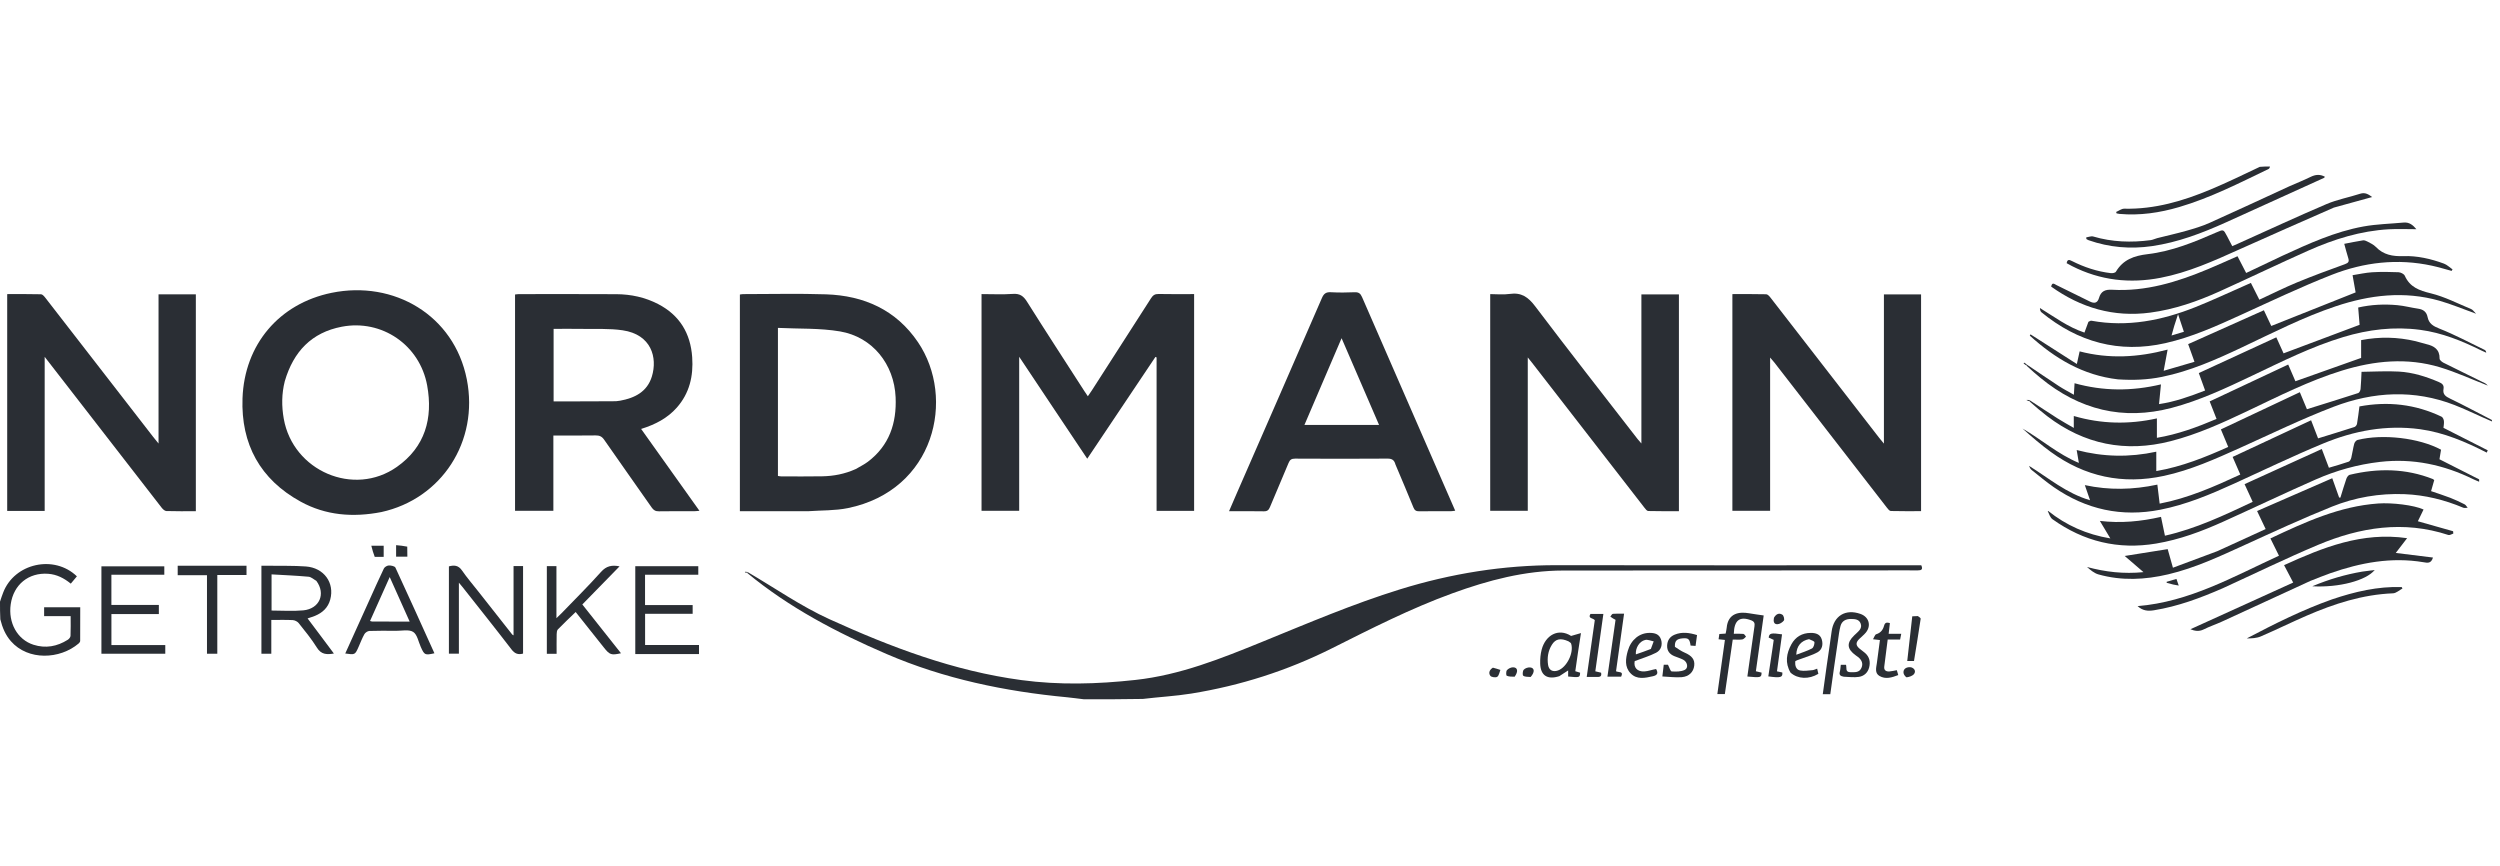 <svg width="231" height="80" viewBox="0 0 231 80" fill="none" xmlns="http://www.w3.org/2000/svg">
<g clip-path="url(#clip0_452_3591)">
<path d="M69.068 52.851C71.587 54.322 74.005 56.015 76.646 57.216C82.315 59.796 88.136 62.002 94.374 62.84C97.889 63.313 101.396 63.213 104.915 62.826C109.053 62.373 112.851 60.842 116.649 59.296C120.849 57.587 125.019 55.8 129.358 54.457C134.086 52.994 138.912 52.212 143.872 52.223C154.918 52.247 165.964 52.23 177.011 52.23C177.187 52.23 177.363 52.23 177.526 52.23C177.7 52.622 177.537 52.705 177.2 52.703C175.933 52.694 174.666 52.704 173.399 52.704C163.75 52.708 154.101 52.704 144.452 52.717C140.899 52.721 137.521 53.616 134.211 54.819C130.365 56.216 126.725 58.071 123.076 59.901C118.956 61.967 114.62 63.35 110.08 64.085C108.609 64.322 107.112 64.398 105.603 64.581C103.79 64.615 102 64.615 100.165 64.615C99.616 64.553 99.113 64.477 98.608 64.429C92.853 63.885 87.242 62.725 81.912 60.427C77.332 58.452 72.932 56.156 69.041 52.939C69.042 52.891 69.068 52.851 69.068 52.851Z" fill="#2A2E34"/>
<path d="M230.263 38.944C229.112 38.457 227.982 37.886 226.807 37.428C223.069 35.973 219.298 36.182 215.631 37.583C212.686 38.709 209.841 40.097 206.962 41.392C204.685 42.415 202.414 43.438 199.954 43.97C196.13 44.797 192.643 44.05 189.491 41.756C188.578 41.092 187.72 40.354 186.876 39.596C188.622 40.597 190.138 41.964 192.087 42.773C192.017 42.359 191.958 42.013 191.885 41.583C194.317 42.222 196.738 42.278 199.241 41.737C199.241 42.347 199.241 42.906 199.241 43.526C201.624 43.115 203.761 42.248 205.888 41.297C205.659 40.75 205.442 40.231 205.21 39.676C207.631 38.535 210.043 37.399 212.505 36.238C212.746 36.817 212.967 37.348 213.16 37.811C214.765 37.31 216.338 36.825 217.903 36.317C218.006 36.283 218.103 36.081 218.116 35.948C218.163 35.467 218.173 34.981 218.205 34.357C219.36 34.344 220.509 34.27 221.65 34.334C222.936 34.406 224.163 34.792 225.349 35.3C225.647 35.428 225.844 35.578 225.781 35.936C225.694 36.438 225.964 36.63 226.403 36.839C227.688 37.449 228.934 38.144 230.229 38.794C230.263 38.825 230.263 38.868 230.263 38.944Z" fill="#2A2E34"/>
<path d="M0 55.595C0.098 55.283 0.193 55.017 0.294 54.752C1.329 52.045 5 51.22 7.105 53.254C6.925 53.469 6.744 53.686 6.541 53.929C5.915 53.418 5.245 53.078 4.46 53.019C2.647 52.882 1.25 54.016 0.99 55.834C0.745 57.552 1.604 59.099 3.093 59.575C4.215 59.934 5.274 59.736 6.258 59.118C6.377 59.044 6.51 58.883 6.516 58.756C6.543 58.16 6.528 57.563 6.528 56.93C5.698 56.93 4.908 56.93 4.077 56.93C4.077 56.647 4.077 56.4 4.077 56.114C5.172 56.114 6.265 56.114 7.414 56.114C7.414 57.155 7.417 58.188 7.408 59.222C7.407 59.302 7.335 59.401 7.267 59.458C5.535 60.931 2.596 61.064 1.007 59.247C0.502 58.669 0.218 57.989 0.03 57.227C2.90533e-07 56.684 2.9246e-07 56.162 0 55.595Z" fill="#2A2E34"/>
<path d="M209.748 15.385C209.735 15.463 209.695 15.576 209.618 15.613C206.918 16.912 204.249 18.281 201.358 19.131C199.555 19.662 197.721 19.932 195.837 19.765C195.748 19.758 195.66 19.733 195.571 19.717C195.559 19.672 195.546 19.628 195.533 19.584C195.781 19.479 196.03 19.278 196.275 19.283C199.094 19.348 201.724 18.571 204.28 17.498C205.803 16.859 207.289 16.135 208.804 15.417C209.113 15.385 209.408 15.385 209.748 15.385Z" fill="#2A2E34"/>
<path d="M97.436 37.859C96.362 36.251 95.309 34.671 94.173 32.966C94.173 37.786 94.173 42.474 94.173 47.199C92.977 47.199 91.85 47.199 90.694 47.199C90.694 40.542 90.694 33.89 90.694 27.174C91.661 27.174 92.632 27.224 93.595 27.157C94.238 27.112 94.567 27.353 94.897 27.878C96.644 30.653 98.433 33.401 100.208 36.158C100.294 36.292 100.386 36.422 100.517 36.615C100.657 36.411 100.775 36.248 100.884 36.078C102.71 33.239 104.539 30.401 106.357 27.555C106.531 27.283 106.71 27.157 107.05 27.165C108.135 27.19 109.221 27.174 110.336 27.174C110.336 33.864 110.336 40.517 110.336 47.203C109.19 47.203 108.047 47.203 106.869 47.203C106.869 42.47 106.869 37.748 106.869 33.026C106.834 33.01 106.799 32.994 106.764 32.977C104.681 36.086 102.598 39.194 100.461 42.385C99.43 40.842 98.444 39.365 97.436 37.859Z" fill="#2A2E34"/>
<path d="M160.072 34.492C160.072 32.041 160.072 29.64 160.072 27.175C161.134 27.175 162.167 27.164 163.2 27.189C163.334 27.193 163.49 27.367 163.591 27.497C166.946 31.819 170.296 36.146 173.648 40.472C173.753 40.607 173.866 40.736 174.074 40.989C174.074 36.298 174.074 31.763 174.074 27.201C175.246 27.201 176.359 27.201 177.507 27.201C177.507 33.856 177.507 40.507 177.507 47.231C176.578 47.231 175.644 47.242 174.71 47.217C174.589 47.214 174.452 47.041 174.358 46.919C170.883 42.442 167.413 37.962 163.941 33.483C163.846 33.361 163.74 33.249 163.559 33.038C163.559 37.827 163.559 42.493 163.559 47.197C162.383 47.197 161.257 47.197 160.072 47.197C160.072 42.975 160.072 38.758 160.072 34.492Z" fill="#2A2E34"/>
<path d="M0.665 38.586C0.665 34.772 0.665 31.006 0.665 27.175C1.726 27.175 2.759 27.164 3.791 27.19C3.924 27.193 4.078 27.372 4.18 27.502C7.505 31.785 10.825 36.073 14.146 40.359C14.281 40.534 14.424 40.704 14.649 40.982C14.649 36.309 14.649 31.762 14.649 27.194C15.828 27.194 16.944 27.194 18.096 27.194C18.096 33.858 18.096 40.521 18.096 47.235C17.178 47.235 16.272 47.25 15.368 47.22C15.216 47.215 15.037 47.04 14.927 46.899C11.769 42.835 8.619 38.766 5.467 34.698C5.051 34.161 4.635 33.625 4.128 32.972C4.128 37.8 4.128 42.491 4.128 47.208C2.953 47.208 1.84 47.208 0.665 47.208C0.665 44.339 0.665 41.487 0.665 38.586Z" fill="#2A2E34"/>
<path d="M155.132 33.225C155.132 37.902 155.132 42.53 155.132 47.232C154.163 47.232 153.228 47.243 152.295 47.218C152.176 47.215 152.043 47.036 151.948 46.914C148.483 42.45 145.021 37.983 141.559 33.517C141.451 33.379 141.34 33.243 141.166 33.027C141.166 37.798 141.166 42.478 141.166 47.197C139.99 47.197 138.863 47.197 137.695 47.197C137.695 40.557 137.695 33.906 137.695 27.175C138.28 27.175 138.899 27.246 139.496 27.159C140.573 27.001 141.21 27.453 141.852 28.303C144.965 32.423 148.152 36.486 151.314 40.569C151.401 40.681 151.499 40.785 151.665 40.977C151.665 36.326 151.665 31.776 151.665 27.201C152.833 27.201 153.946 27.201 155.132 27.201C155.132 29.197 155.132 31.187 155.132 33.225Z" fill="#2A2E34"/>
<path d="M35.239 47.314C32.617 47.825 30.098 47.627 27.777 46.351C24.038 44.297 22.259 41.035 22.408 36.808C22.583 31.832 25.797 28.046 30.646 27.056C36.385 25.883 41.96 29.112 43.133 35.051C44.267 40.791 40.799 46.095 35.239 47.314ZM26.314 35.224C26.021 36.376 26.014 37.534 26.221 38.699C27.077 43.519 32.697 45.941 36.672 43.141C39.279 41.304 40.022 38.654 39.47 35.617C38.789 31.879 35.281 29.479 31.578 30.19C28.794 30.725 27.119 32.478 26.314 35.224Z" fill="#2A2E34"/>
<path d="M47.59 36.052C47.59 33.083 47.59 30.163 47.59 27.212C47.729 27.198 47.837 27.176 47.944 27.176C50.949 27.175 53.953 27.166 56.957 27.183C58.304 27.191 59.602 27.47 60.806 28.092C62.797 29.122 63.806 30.797 63.959 33.007C64.079 34.738 63.716 36.333 62.532 37.668C61.666 38.644 60.554 39.224 59.24 39.634C61.032 42.149 62.803 44.635 64.629 47.198C64.416 47.215 64.283 47.235 64.151 47.235C63.063 47.238 61.974 47.224 60.887 47.245C60.571 47.251 60.391 47.145 60.214 46.891C58.756 44.801 57.275 42.727 55.825 40.633C55.61 40.322 55.388 40.228 55.03 40.233C53.748 40.253 52.466 40.241 51.131 40.241C51.131 42.568 51.131 44.866 51.131 47.2C49.937 47.2 48.795 47.2 47.59 47.2C47.59 43.494 47.59 39.797 47.59 36.052ZM56.918 37.073C57.047 37.057 57.177 37.047 57.304 37.023C58.66 36.776 59.801 36.197 60.233 34.789C60.768 33.042 60.189 30.91 57.532 30.519C56.306 30.338 55.04 30.414 53.792 30.39C52.919 30.374 52.045 30.387 51.153 30.387C51.153 32.648 51.153 34.863 51.153 37.088C53.069 37.088 54.95 37.088 56.918 37.073Z" fill="#2A2E34"/>
<path d="M74.672 47.236C72.548 47.236 70.472 47.236 68.365 47.236C68.365 40.547 68.365 33.897 68.365 27.214C68.457 27.202 68.564 27.176 68.671 27.176C71.22 27.176 73.772 27.111 76.319 27.196C79.836 27.312 82.803 28.634 84.825 31.624C88.322 36.794 86.378 45.298 78.35 46.948C77.171 47.19 75.932 47.147 74.672 47.236ZM79.073 43.339C79.449 43.115 79.85 42.925 80.196 42.663C82.17 41.165 82.859 39.102 82.755 36.709C82.623 33.655 80.621 31.134 77.619 30.623C75.752 30.306 73.817 30.393 71.881 30.297C71.881 34.943 71.881 39.449 71.881 43.978C71.992 43.994 72.085 44.018 72.178 44.018C73.445 44.019 74.712 44.035 75.979 44.011C77.024 43.99 78.043 43.804 79.073 43.339Z" fill="#2A2E34"/>
<path d="M128.937 42.913C128.828 42.492 128.604 42.372 128.192 42.375C125.35 42.396 122.508 42.393 119.666 42.377C119.333 42.375 119.184 42.483 119.062 42.78C118.5 44.143 117.907 45.494 117.343 46.857C117.229 47.133 117.091 47.252 116.776 47.245C115.727 47.223 114.678 47.237 113.562 47.237C113.812 46.657 114.033 46.139 114.259 45.624C116.892 39.593 119.531 33.565 122.149 27.528C122.327 27.119 122.537 26.977 122.975 27.002C123.704 27.042 124.437 27.035 125.167 27.003C125.534 26.987 125.707 27.114 125.851 27.445C127.858 32.069 129.879 36.687 131.895 41.306C132.744 43.25 133.592 45.194 134.462 47.19C134.303 47.209 134.185 47.235 134.067 47.235C133.092 47.238 132.118 47.227 131.144 47.243C130.862 47.247 130.714 47.169 130.603 46.895C130.066 45.574 129.506 44.262 128.937 42.913ZM126.291 39.263C126.644 39.263 126.998 39.263 127.425 39.263C126.267 36.582 125.132 33.956 123.962 31.249C122.799 33.964 121.68 36.578 120.53 39.263C122.474 39.263 124.335 39.263 126.291 39.263Z" fill="#2A2E34"/>
<path d="M223.613 39.658C220.476 39.239 217.506 39.803 214.669 40.977C211.887 42.128 209.171 43.439 206.43 44.688C204.23 45.691 202.011 46.624 199.621 47.096C196.034 47.804 192.757 47.081 189.768 45.014C189.062 44.525 188.403 43.967 187.729 43.432C187.615 43.341 187.539 43.201 187.481 43.044C189.301 44.177 190.948 45.589 193.121 46.222C192.956 45.743 192.807 45.313 192.639 44.825C194.886 45.308 197.091 45.259 199.34 44.779C199.41 45.359 199.477 45.916 199.552 46.535C202.194 46.027 204.592 44.965 207.003 43.848C206.761 43.292 206.537 42.777 206.295 42.22C208.715 41.089 211.115 39.968 213.545 38.833C213.784 39.453 213.993 39.994 214.19 40.505C215.331 40.152 216.445 39.813 217.552 39.455C217.654 39.422 217.768 39.273 217.787 39.163C217.878 38.638 217.938 38.107 218.012 37.554C220.648 37.062 223.179 37.348 225.6 38.502C225.714 38.556 225.803 38.759 225.818 38.903C225.841 39.124 225.791 39.354 225.777 39.532C227.158 40.234 228.513 40.922 229.868 41.611C229.837 41.681 229.805 41.751 229.774 41.821C227.827 40.827 225.836 39.967 223.613 39.658Z" fill="#2A2E34"/>
<path d="M187.581 37.006C188.422 37.556 189.257 38.113 190.105 38.652C190.58 38.953 191.075 39.223 191.618 39.54C191.618 39.136 191.618 38.824 191.618 38.438C194.17 39.184 196.719 39.232 199.297 38.66C199.297 39.271 199.297 39.833 199.297 40.454C201.207 40.136 202.999 39.477 204.809 38.709C204.593 38.158 204.388 37.635 204.174 37.09C206.594 35.954 208.993 34.828 211.43 33.684C211.666 34.231 211.888 34.746 212.096 35.227C214.117 34.51 216.109 33.803 218.168 33.072C218.168 32.611 218.168 32.033 218.168 31.428C219.875 31.098 221.542 31.134 223.204 31.526C223.535 31.604 223.857 31.719 224.188 31.796C224.906 31.964 225.433 32.279 225.418 33.136C225.415 33.262 225.624 33.438 225.773 33.513C227.046 34.152 228.329 34.771 229.605 35.404C229.715 35.458 229.801 35.565 229.878 35.631C228.406 35.059 226.965 34.394 225.461 33.939C222.427 33.021 219.395 33.321 216.405 34.241C213.371 35.175 210.55 36.609 207.696 37.965C205.381 39.065 203.056 40.13 200.558 40.767C196.381 41.834 192.587 41.065 189.164 38.456C188.609 38.033 188.077 37.581 187.536 37.097C187.553 37.036 187.567 37.021 187.581 37.006Z" fill="#2A2E34"/>
<path d="M187.29 33.695C188.272 34.355 189.249 35.025 190.239 35.672C190.667 35.952 191.124 36.187 191.626 36.476C191.649 36.081 191.667 35.78 191.689 35.411C194.335 36.149 196.968 36.158 199.672 35.517C199.612 36.131 199.557 36.689 199.494 37.34C200.982 37.12 202.349 36.623 203.753 36.083C203.552 35.526 203.36 34.998 203.169 34.47C205.554 33.371 207.93 32.276 210.332 31.169C210.565 31.685 210.791 32.185 211.001 32.649C213.332 31.775 215.643 30.908 218.027 30.013C217.991 29.577 217.945 29.016 217.896 28.415C219.099 28.142 220.307 28.086 221.519 28.198C222.162 28.257 222.794 28.431 223.435 28.522C223.905 28.589 224.21 28.814 224.305 29.282C224.43 29.902 224.819 30.134 225.41 30.367C226.836 30.93 228.195 31.662 229.579 32.33C229.656 32.367 229.711 32.447 229.729 32.591C229.577 32.523 229.424 32.459 229.275 32.385C227.48 31.497 225.643 30.747 223.634 30.479C221.207 30.155 218.845 30.442 216.517 31.145C213.569 32.035 210.829 33.417 208.062 34.731C205.658 35.873 203.254 37.006 200.667 37.687C196.146 38.878 192.13 37.861 188.551 34.924C188.112 34.563 187.68 34.194 187.247 33.784C187.263 33.724 187.276 33.709 187.29 33.695Z" fill="#2A2E34"/>
<path d="M189.248 47.21C190.914 48.539 192.794 49.381 194.996 49.75C194.661 49.191 194.371 48.706 194.027 48.132C195.976 48.363 197.813 48.183 199.677 47.759C199.798 48.339 199.915 48.901 200.04 49.5C202.916 48.847 205.525 47.608 208.148 46.369C207.898 45.824 207.662 45.311 207.398 44.734C209.774 43.653 212.126 42.583 214.534 41.488C214.777 42.13 214.981 42.667 215.191 43.22C215.818 43.032 216.425 42.865 217.019 42.657C217.131 42.618 217.227 42.426 217.261 42.288C217.365 41.863 217.417 41.425 217.53 41.004C217.567 40.866 217.709 40.684 217.836 40.652C220.166 40.068 223.53 40.463 225.553 41.552C225.5 41.87 225.445 42.2 225.406 42.435C226.654 43.066 227.862 43.676 229.068 44.292C229.087 44.302 229.07 44.381 229.07 44.511C228.873 44.427 228.702 44.364 228.539 44.284C225.812 42.945 222.952 42.329 219.91 42.679C217.849 42.916 215.866 43.471 213.977 44.301C211.116 45.558 208.295 46.907 205.447 48.193C203.45 49.095 201.406 49.859 199.23 50.224C195.718 50.814 192.532 50.033 189.65 47.977C189.439 47.825 189.343 47.511 189.22 47.244C189.247 47.216 189.248 47.21 189.248 47.21Z" fill="#2A2E34"/>
<path d="M195.695 35.053C192.458 34.675 189.869 33.112 187.552 31.012C187.574 30.973 187.595 30.933 187.617 30.893C189.027 31.795 190.437 32.697 191.901 33.634C192.005 33.165 192.077 32.837 192.158 32.467C194.873 33.175 197.548 33.03 200.288 32.303C200.163 32.974 200.052 33.566 199.923 34.261C200.914 33.971 201.823 33.706 202.77 33.429C202.561 32.846 202.372 32.319 202.185 31.798C204.517 30.755 206.831 29.72 209.182 28.668C209.412 29.156 209.652 29.665 209.866 30.119C212.454 29.089 215.019 28.068 217.659 27.018C217.588 26.615 217.489 26.062 217.377 25.428C217.987 25.333 218.584 25.193 219.187 25.157C219.996 25.108 220.81 25.119 221.619 25.154C221.823 25.162 222.127 25.311 222.201 25.477C222.673 26.533 223.533 26.843 224.601 27.102C225.891 27.416 227.104 28.05 228.343 28.563C228.491 28.625 228.593 28.797 228.79 28.99C227.575 28.555 226.502 28.099 225.389 27.784C222.149 26.868 218.96 27.25 215.818 28.302C212.81 29.309 209.995 30.757 207.137 32.107C204.759 33.23 202.36 34.292 199.763 34.824C198.431 35.097 197.09 35.144 195.695 35.053Z" fill="#2A2E34"/>
<path d="M192.97 29.737C193.078 29.679 193.171 29.622 193.252 29.636C196.593 30.243 199.777 29.607 202.869 28.373C204.419 27.754 205.931 27.043 207.461 26.372C207.622 26.302 207.783 26.229 207.982 26.14C208.248 26.669 208.501 27.171 208.763 27.693C209.93 27.153 211.059 26.584 212.225 26.102C213.692 25.496 215.182 24.947 216.676 24.408C217.003 24.29 217.078 24.163 216.98 23.853C216.848 23.438 216.743 23.015 216.608 22.53C217.199 22.417 217.764 22.299 218.334 22.21C218.463 22.19 218.622 22.249 218.743 22.316C219.013 22.463 219.314 22.594 219.521 22.81C220.227 23.549 221.081 23.698 222.062 23.665C223.353 23.622 224.611 23.912 225.821 24.359C226.111 24.466 226.351 24.71 226.613 24.891C226.586 24.938 226.559 24.985 226.532 25.031C225.929 24.871 225.332 24.686 224.723 24.553C221.546 23.862 218.429 24.225 215.45 25.395C212.602 26.514 209.831 27.833 207.044 29.104C204.784 30.134 202.524 31.154 200.087 31.705C195.79 32.676 191.995 31.61 188.626 28.852C188.532 28.775 188.495 28.628 188.49 28.462C189.828 29.282 191.071 30.223 192.604 30.731C192.722 30.402 192.836 30.087 192.97 29.737ZM200.897 30.123C200.821 30.393 200.746 30.663 200.651 31C201.08 30.871 201.427 30.767 201.791 30.657C201.613 30.123 201.451 29.636 201.251 29.033C201.116 29.442 201.016 29.745 200.897 30.123Z" fill="#2A2E34"/>
<path d="M204.875 50.93C206.379 50.241 207.849 49.569 209.347 48.885C209.084 48.332 208.849 47.837 208.554 47.218C210.862 46.211 213.151 45.212 215.501 44.188C215.744 44.871 215.94 45.423 216.136 45.974C216.175 45.975 216.215 45.976 216.254 45.977C216.435 45.396 216.605 44.811 216.805 44.237C216.855 44.093 216.985 43.902 217.111 43.872C219.712 43.248 222.286 43.271 224.806 44.268C224.834 44.28 224.856 44.308 224.923 44.362C224.832 44.679 224.736 45.017 224.632 45.381C225.22 45.584 225.819 45.772 226.403 45.997C226.856 46.172 227.296 46.382 227.73 46.601C227.847 46.661 227.919 46.81 228.012 46.918C227.876 46.919 227.722 46.961 227.606 46.913C225.871 46.184 224.074 45.737 222.187 45.661C219.865 45.568 217.606 45.956 215.472 46.813C212.753 47.905 210.088 49.137 207.42 50.353C205.117 51.402 202.83 52.481 200.352 53.066C198.205 53.574 196.048 53.681 193.902 53.078C193.511 52.968 193.169 52.682 192.84 52.39C194.541 52.85 196.237 53.048 198.058 52.865C197.445 52.337 196.895 51.864 196.322 51.371C197.69 51.153 198.977 50.948 200.294 50.739C200.435 51.237 200.587 51.778 200.779 52.458C202.159 51.945 203.501 51.446 204.875 50.93Z" fill="#2A2E34"/>
<path d="M210.912 23.624C213.347 22.504 215.758 21.403 218.378 20.927C219.599 20.705 220.857 20.68 222.098 20.564C222.626 20.515 222.964 20.806 223.274 21.178C222.412 21.178 221.573 21.139 220.739 21.185C218.128 21.33 215.669 22.098 213.302 23.15C210.547 24.375 207.83 25.686 205.082 26.927C203.038 27.85 200.93 28.587 198.689 28.885C195.301 29.337 192.273 28.443 189.526 26.481C189.62 26.044 189.812 26.239 190.016 26.341C191.042 26.855 192.074 27.358 193.105 27.861C193.503 28.056 193.805 28.022 193.948 27.53C194.124 26.922 194.496 26.733 195.165 26.773C198.268 26.953 201.159 26.059 203.98 24.884C204.892 24.504 205.792 24.093 206.746 23.675C207.001 24.169 207.258 24.667 207.544 25.222C208.666 24.691 209.773 24.167 210.912 23.624Z" fill="#2A2E34"/>
<path d="M205.383 54.355C203.309 55.259 201.233 56.034 199.021 56.39C198.481 56.477 197.995 56.447 197.512 56.005C202.302 55.616 206.343 53.287 210.577 51.349C210.308 50.805 210.054 50.292 209.786 49.75C212.993 48.241 216.169 46.776 219.746 46.522C221.015 46.432 223.053 46.672 223.936 47.078C223.762 47.437 223.588 47.797 223.411 48.163C224.51 48.474 225.589 48.78 226.667 49.086C226.673 49.157 226.68 49.229 226.687 49.301C226.534 49.349 226.356 49.474 226.232 49.433C222.085 48.07 218.073 48.712 214.179 50.35C211.222 51.594 208.335 53.004 205.383 54.355Z" fill="#2A2E34"/>
<path d="M215.648 19.182C212.707 20.476 209.796 21.747 206.901 23.052C204.549 24.112 202.202 25.172 199.646 25.667C196.795 26.22 194.062 25.91 191.46 24.59C191.289 24.503 191.122 24.407 190.959 24.319C191.022 23.934 191.204 23.996 191.445 24.118C192.583 24.692 193.778 25.091 195.047 25.239C195.199 25.257 195.448 25.209 195.509 25.106C196.178 23.986 197.187 23.631 198.446 23.483C200.683 23.221 202.766 22.364 204.82 21.464C205.447 21.189 205.449 21.193 205.768 21.799C205.925 22.099 206.082 22.4 206.261 22.744C206.438 22.667 206.597 22.599 206.755 22.528C209.49 21.299 212.21 20.035 214.967 18.858C215.958 18.435 217.044 18.237 218.075 17.902C218.555 17.746 218.866 17.973 219.188 18.206C218.012 18.531 216.848 18.852 215.648 19.182Z" fill="#2A2E34"/>
<path d="M213.478 53.676C210.735 54.938 208.029 56.189 205.319 57.431C204.76 57.688 204.171 57.882 203.622 58.157C203.166 58.385 202.764 58.292 202.396 58.141C205.533 56.716 208.691 55.281 211.891 53.827C211.592 53.257 211.332 52.761 211.048 52.22C214.647 50.582 218.252 49.127 222.417 49.727C222.04 50.217 221.701 50.659 221.369 51.091C222.504 51.232 223.644 51.373 224.807 51.517C224.633 52.095 224.297 52.011 223.926 51.949C220.963 51.452 218.117 51.99 215.326 52.964C214.715 53.177 214.117 53.429 213.478 53.676Z" fill="#2A2E34"/>
<path d="M44.231 54.696C45.277 56.024 46.301 57.326 47.326 58.626C47.344 58.649 47.377 58.66 47.452 58.708C47.452 56.563 47.452 54.449 47.452 52.305C47.767 52.305 48.035 52.305 48.331 52.305C48.331 55.007 48.331 57.694 48.331 60.392C47.871 60.517 47.564 60.4 47.259 60.002C45.766 58.058 44.235 56.143 42.717 54.218C42.639 54.119 42.556 54.023 42.401 53.838C42.401 56.08 42.401 58.223 42.401 60.4C42.063 60.4 41.784 60.4 41.479 60.4C41.479 57.707 41.479 55.032 41.479 52.333C41.959 52.203 42.352 52.224 42.686 52.708C43.155 53.388 43.698 54.017 44.231 54.696Z" fill="#2A2E34"/>
<path d="M24.155 57.109C24.155 55.487 24.155 53.914 24.155 52.275C24.413 52.275 24.634 52.272 24.856 52.275C25.991 52.292 27.131 52.259 28.262 52.341C29.938 52.463 30.931 53.854 30.514 55.398C30.312 56.147 29.803 56.616 29.108 56.904C28.9 56.99 28.683 57.052 28.421 57.142C28.838 57.697 29.236 58.225 29.632 58.755C30.028 59.283 30.422 59.812 30.851 60.386C30.175 60.501 29.676 60.475 29.282 59.841C28.787 59.045 28.185 58.313 27.6 57.576C27.482 57.427 27.24 57.308 27.049 57.297C26.405 57.263 25.759 57.284 25.069 57.284C25.069 58.35 25.069 59.365 25.069 60.407C24.756 60.407 24.488 60.407 24.155 60.407C24.155 59.32 24.155 58.239 24.155 57.109ZM29.227 53.668C28.988 53.536 28.758 53.311 28.509 53.289C27.375 53.186 26.237 53.14 25.092 53.073C25.092 54.268 25.092 55.331 25.092 56.414C26.089 56.414 27.064 56.489 28.025 56.397C29.515 56.255 30.13 54.874 29.227 53.668Z" fill="#2A2E34"/>
<path d="M54.144 57.752C53.81 57.331 53.498 56.936 53.192 56.55C52.636 57.088 52.08 57.608 51.55 58.153C51.456 58.249 51.439 58.448 51.436 58.6C51.423 59.197 51.431 59.795 51.431 60.413C51.106 60.413 50.834 60.413 50.528 60.413C50.528 57.725 50.528 55.037 50.528 52.312C50.799 52.312 51.079 52.312 51.415 52.312C51.415 53.871 51.415 55.421 51.415 57.12C51.635 56.907 51.758 56.795 51.873 56.676C53.101 55.402 54.36 54.155 55.541 52.838C56.022 52.301 56.525 52.187 57.248 52.33C56.089 53.516 54.965 54.667 53.807 55.852C55.004 57.362 56.187 58.855 57.38 60.36C56.475 60.558 56.34 60.513 55.802 59.837C55.256 59.152 54.712 58.465 54.144 57.752Z" fill="#2A2E34"/>
<path d="M63.654 60.434C61.984 60.434 60.362 60.434 58.7 60.434C58.7 57.724 58.7 55.039 58.7 52.315C60.63 52.315 62.566 52.315 64.522 52.315C64.522 52.57 64.522 52.81 64.522 53.106C62.893 53.106 61.263 53.106 59.602 53.106C59.602 54.059 59.602 54.959 59.602 55.909C61.064 55.909 62.518 55.909 64.001 55.909C64.001 56.195 64.001 56.43 64.001 56.718C62.548 56.718 61.096 56.718 59.607 56.718C59.607 57.687 59.607 58.603 59.607 59.597C61.249 59.597 62.907 59.597 64.588 59.597C64.588 59.909 64.588 60.144 64.588 60.434C64.277 60.434 63.99 60.434 63.654 60.434Z" fill="#2A2E34"/>
<path d="M34.1 55.522C34.563 54.5 34.999 53.506 35.471 52.529C35.539 52.389 35.771 52.254 35.931 52.249C36.137 52.243 36.474 52.312 36.538 52.449C37.757 55.077 38.944 57.719 40.141 60.363C39.268 60.557 39.219 60.531 38.883 59.785C38.663 59.299 38.554 58.626 38.175 58.388C37.775 58.137 37.114 58.294 36.566 58.289C35.755 58.281 34.943 58.271 34.133 58.3C33.972 58.306 33.753 58.45 33.672 58.593C33.458 58.972 33.305 59.386 33.127 59.785C32.803 60.51 32.802 60.51 31.901 60.383C32.635 58.762 33.36 57.159 34.1 55.522ZM36.022 57.433C36.609 57.433 37.197 57.433 37.852 57.433C37.225 56.032 36.638 54.721 36.01 53.319C35.374 54.74 34.786 56.054 34.192 57.38C34.306 57.411 34.337 57.427 34.368 57.427C34.887 57.43 35.406 57.432 36.022 57.433Z" fill="#2A2E34"/>
<path d="M13.353 56.739C12.315 56.739 11.325 56.739 10.295 56.739C10.295 57.692 10.295 58.62 10.295 59.607C11.955 59.607 13.601 59.607 15.272 59.607C15.272 59.902 15.272 60.138 15.272 60.403C13.304 60.403 11.35 60.403 9.371 60.403C9.371 57.714 9.371 55.042 9.371 52.33C11.299 52.33 13.222 52.33 15.182 52.33C15.182 52.564 15.182 52.813 15.182 53.106C13.566 53.106 11.949 53.106 10.293 53.106C10.293 54.046 10.293 54.946 10.293 55.898C11.74 55.898 13.193 55.898 14.678 55.898C14.678 56.186 14.678 56.421 14.678 56.739C14.261 56.739 13.831 56.739 13.353 56.739Z" fill="#2A2E34"/>
<path d="M211.521 17.22C212.208 16.919 212.87 16.652 213.51 16.34C213.952 16.125 214.369 16.087 214.814 16.327C214.796 16.358 214.783 16.416 214.751 16.431C211.726 17.807 208.702 19.184 205.673 20.55C203.481 21.538 201.245 22.395 198.844 22.742C196.848 23.03 194.897 22.863 192.991 22.198C192.917 22.172 192.851 22.124 192.781 22.086C192.777 22.035 192.773 21.984 192.769 21.933C192.987 21.903 193.226 21.797 193.418 21.854C195.163 22.368 196.933 22.426 198.722 22.189C198.927 22.162 199.12 22.056 199.323 22.005C200.229 21.775 201.142 21.575 202.04 21.319C202.754 21.116 203.474 20.902 204.149 20.599C206.604 19.499 209.042 18.359 211.521 17.22Z" fill="#2A2E34"/>
<path d="M19.985 52.274C20.939 52.274 21.845 52.274 22.778 52.274C22.778 52.571 22.778 52.821 22.778 53.129C21.885 53.129 21.003 53.129 20.079 53.129C20.079 55.581 20.079 57.976 20.079 60.403C19.753 60.403 19.469 60.403 19.125 60.403C19.125 58 19.125 55.593 19.125 53.146C18.197 53.146 17.326 53.146 16.419 53.146C16.419 52.857 16.419 52.607 16.419 52.274C17.584 52.274 18.76 52.274 19.985 52.274Z" fill="#2A2E34"/>
<path d="M170.37 62.53C170.075 62.477 169.912 62.383 170 62.069C170.056 61.869 170.059 61.655 170.089 61.427C170.262 61.427 170.413 61.427 170.57 61.427C170.661 61.7 170.466 62.115 170.987 62.111C171.383 62.109 171.787 62.167 171.992 61.721C172.176 61.322 172.026 60.998 171.714 60.73C171.64 60.667 171.556 60.616 171.477 60.56C170.647 59.965 170.605 59.4 171.337 58.701C171.384 58.657 171.434 58.614 171.48 58.569C171.748 58.31 172.082 58.061 171.929 57.627C171.784 57.22 171.407 57.197 171.036 57.192C170.561 57.186 170.192 57.374 170.064 57.836C169.94 58.286 169.894 58.758 169.824 59.222C169.7 60.04 169.582 60.858 169.465 61.676C169.349 62.493 169.236 63.31 169.119 64.145C168.891 64.145 168.686 64.145 168.424 64.145C168.546 63.255 168.662 62.393 168.785 61.531C168.935 60.472 169.101 59.416 169.241 58.355C169.431 56.905 170.521 56.234 171.91 56.727C172.689 57.003 172.927 57.806 172.404 58.449C172.221 58.674 171.981 58.851 171.777 59.059C171.463 59.379 171.472 59.631 171.807 59.921C171.978 60.069 172.17 60.193 172.34 60.343C172.749 60.705 172.838 61.173 172.709 61.675C172.585 62.158 172.233 62.475 171.757 62.544C171.317 62.609 170.858 62.548 170.37 62.53Z" fill="#2A2E34"/>
<path d="M161.332 58.826C161.212 58.945 161.102 59.072 160.979 59.087C160.708 59.12 160.43 59.097 160.105 59.097C159.862 60.78 159.621 62.442 159.376 64.134C159.164 64.134 158.962 64.134 158.682 64.134C158.915 62.473 159.146 60.817 159.382 59.13C159.176 59.108 159.005 59.09 158.797 59.068C158.822 58.897 158.844 58.742 158.867 58.582C159.078 58.568 159.253 58.556 159.449 58.544C159.483 58.362 159.529 58.191 159.544 58.018C159.664 56.648 160.706 56.507 161.605 56.665C162.034 56.74 162.467 56.795 162.965 56.869C162.738 58.49 162.492 60.246 162.243 62.024C162.435 62.07 162.603 62.111 162.769 62.15C162.761 62.61 162.7 62.627 161.456 62.51C161.562 61.764 161.668 61.02 161.773 60.275C161.886 59.472 161.992 58.668 162.114 57.867C162.157 57.588 162.096 57.425 161.805 57.315C160.751 56.918 160.236 57.3 160.204 58.561C160.495 58.561 160.788 58.544 161.076 58.572C161.169 58.58 161.25 58.709 161.332 58.826Z" fill="#2A2E34"/>
<path d="M215.471 55.384C217.589 54.669 219.706 54.171 221.92 54.245C221.942 54.289 221.964 54.334 221.986 54.379C221.696 54.533 221.411 54.811 221.116 54.822C218.294 54.935 215.67 55.79 213.113 56.898C211.701 57.511 210.319 58.193 208.905 58.802C208.512 58.971 208.054 58.992 207.602 58.988C210.159 57.647 212.723 56.358 215.471 55.384Z" fill="#2A2E34"/>
<path d="M144.08 62.479C142.977 62.832 142.348 62.422 142.314 61.32C142.301 60.888 142.342 60.439 142.451 60.023C142.797 58.701 143.984 58.002 145.17 58.761C145.517 58.661 145.772 58.586 146.081 58.497C145.977 59.171 145.887 59.74 145.802 60.31C145.719 60.87 145.641 61.431 145.557 62.02C145.711 62.067 145.858 62.112 146.002 62.156C145.981 62.608 145.966 62.613 144.897 62.511C144.897 62.345 144.897 62.174 144.897 61.948C144.611 62.137 144.363 62.302 144.08 62.479ZM144.924 59.256C144.199 58.936 143.741 59.022 143.396 59.572C143.036 60.146 142.944 60.787 143.043 61.444C143.117 61.93 143.486 62.115 143.951 61.954C144.774 61.669 145.453 60.287 145.168 59.459C145.145 59.394 145.053 59.351 144.924 59.256Z" fill="#2A2E34"/>
<path d="M165.448 62.155C164.913 61.243 165.068 60.372 165.523 59.537C165.901 58.845 166.516 58.483 167.317 58.48C167.767 58.478 168.182 58.598 168.328 59.075C168.473 59.547 168.375 60.032 167.931 60.277C167.445 60.546 166.889 60.69 166.366 60.895C166.191 60.964 165.883 61.041 165.877 61.131C165.854 61.474 165.937 61.875 166.328 61.952C166.693 62.023 167.089 61.952 167.47 61.923C167.607 61.912 167.74 61.839 167.906 61.785C167.947 61.964 167.983 62.116 168.017 62.261C167.142 62.788 166.122 62.752 165.448 62.155ZM167.153 59.058C166.428 59.201 165.998 59.689 165.976 60.498C166.486 60.302 166.977 60.153 167.424 59.919C167.57 59.842 167.662 59.542 167.657 59.348C167.654 59.247 167.383 59.154 167.153 59.058Z" fill="#2A2E34"/>
<path d="M153.024 61.817C153.252 62.209 153.127 62.394 152.73 62.484C152.002 62.648 151.247 62.819 150.667 62.215C150.099 61.625 150.202 60.863 150.407 60.143C150.702 59.109 151.485 58.477 152.43 58.478C152.892 58.48 153.308 58.578 153.478 59.089C153.63 59.549 153.503 60.064 153.027 60.31C152.419 60.623 151.75 60.817 151.046 61.086C150.932 61.658 151.262 62.083 151.959 62.039C152.307 62.017 152.648 61.88 153.024 61.817ZM152.54 59.964C152.627 59.73 152.714 59.496 152.8 59.263C152.537 59.213 152.252 59.075 152.013 59.132C151.478 59.259 151.106 59.866 151.153 60.465C151.606 60.309 152.044 60.159 152.54 59.964Z" fill="#2A2E34"/>
<path d="M154.763 59.767C155.069 59.967 155.344 60.165 155.647 60.295C156.335 60.59 156.616 60.945 156.547 61.512C156.478 62.084 156.066 62.517 155.392 62.57C154.824 62.615 154.247 62.534 153.602 62.505C153.653 62.07 153.69 61.757 153.73 61.421C153.901 61.421 154.054 61.421 154.12 61.421C154.254 61.674 154.347 62.031 154.464 62.039C154.865 62.068 155.319 62.067 155.668 61.9C156.034 61.724 155.926 61.161 155.523 60.954C155.266 60.822 154.982 60.741 154.713 60.63C154.28 60.453 154.026 60.141 154.043 59.66C154.06 59.181 154.285 58.828 154.741 58.642C155.426 58.364 156.099 58.462 156.806 58.681C156.759 59.03 156.716 59.346 156.67 59.682C156.488 59.669 156.347 59.659 156.21 59.65C156.122 59.036 156.006 58.937 155.461 58.984C154.922 59.031 154.729 59.233 154.763 59.767Z" fill="#2A2E34"/>
<path d="M173.422 61.269C173.516 60.552 173.606 59.878 173.705 59.141C173.53 59.12 173.362 59.1 173.068 59.065C173.181 58.878 173.241 58.639 173.363 58.603C173.775 58.478 173.987 58.192 174.087 57.822C174.17 57.515 174.333 57.486 174.626 57.573C174.589 57.89 174.553 58.206 174.511 58.566C174.899 58.566 175.266 58.566 175.674 58.566C175.635 58.766 175.605 58.918 175.571 59.092C175.193 59.092 174.84 59.092 174.423 59.092C174.315 59.938 174.204 60.766 174.105 61.595C174.063 61.945 174.283 62.061 174.584 62.042C174.805 62.027 175.023 61.968 175.265 61.925C175.306 62.062 175.346 62.196 175.399 62.377C174.811 62.601 174.232 62.792 173.666 62.461C173.22 62.2 173.35 61.73 173.422 61.269Z" fill="#2A2E34"/>
<path d="M147.472 62.547C147.172 62.547 146.915 62.547 146.613 62.547C146.867 60.761 147.114 59.021 147.359 57.304C147.202 57.091 146.689 57.168 146.958 56.727C147.341 56.727 147.726 56.727 148.152 56.727C147.901 58.51 147.655 60.266 147.407 62.029C147.606 62.077 147.775 62.117 147.941 62.157C148.028 62.565 147.774 62.558 147.472 62.547Z" fill="#2A2E34"/>
<path d="M148.796 56.976C148.876 56.859 148.952 56.723 149.039 56.716C149.357 56.689 149.68 56.705 150.064 56.705C149.813 58.505 149.567 60.26 149.321 62.023C149.544 62.151 150.054 61.992 149.793 62.523C149.385 62.523 148.972 62.523 148.527 62.523C148.779 60.755 149.028 59.015 149.276 57.273C149.097 57.177 148.947 57.096 148.796 56.976Z" fill="#2A2E34"/>
<path d="M163.779 59.924C163.817 59.642 163.852 59.401 163.892 59.125C163.734 59.053 163.58 58.984 163.428 58.915C163.472 58.506 163.648 58.462 164.66 58.613C164.505 59.746 164.35 60.88 164.193 62.031C164.378 62.071 164.534 62.106 164.687 62.139C164.733 62.597 164.528 62.656 163.392 62.499C163.52 61.655 163.648 60.811 163.779 59.924Z" fill="#2A2E34"/>
<path d="M218.263 52.818C218.673 52.766 219.041 52.717 219.425 52.666C218.639 53.639 216.125 54.31 213.653 54.172C215.212 53.523 216.69 53.087 218.263 52.818Z" fill="#2A2E34"/>
<path d="M177.212 56.925C177.33 57.009 177.481 57.105 177.47 57.176C177.277 58.474 177.064 59.769 176.853 61.078C176.644 61.078 176.472 61.078 176.23 61.078C176.385 59.693 176.538 58.33 176.693 56.948C176.887 56.938 177.029 56.931 177.212 56.925Z" fill="#2A2E34"/>
<path d="M34.625 51.454C34.494 51.128 34.409 50.803 34.31 50.425C34.76 50.425 35.09 50.425 35.452 50.425C35.452 50.742 35.452 51.059 35.452 51.455C35.205 51.455 34.938 51.455 34.625 51.454Z" fill="#2A2E34"/>
<path d="M37.63 50.51C37.64 50.841 37.64 51.127 37.64 51.434C37.277 51.434 36.958 51.434 36.6 51.434C36.6 51.113 36.6 50.786 36.6 50.373C36.94 50.404 37.28 50.435 37.63 50.51Z" fill="#2A2E34"/>
<path d="M139.952 62.528C139.686 62.52 139.431 62.533 139.225 62.438C139.157 62.406 139.148 62.037 139.238 61.927C139.36 61.78 139.605 61.661 139.797 61.659C140.235 61.656 140.31 62.036 139.952 62.528Z" fill="#2A2E34"/>
<path d="M176.596 61.66C176.957 61.783 177.021 62.066 176.854 62.281C176.717 62.455 176.426 62.548 176.189 62.583C176.103 62.595 175.904 62.34 175.886 62.192C175.848 61.875 176.046 61.687 176.369 61.65C176.432 61.643 176.497 61.651 176.596 61.66Z" fill="#2A2E34"/>
<path d="M141.431 62.553C141.176 62.533 140.911 62.556 140.751 62.437C140.665 62.373 140.689 62.005 140.792 61.885C140.912 61.745 141.178 61.655 141.372 61.669C141.799 61.701 141.835 62.099 141.431 62.553Z" fill="#2A2E34"/>
<path d="M163.915 57.078C164.115 56.726 164.398 56.603 164.698 56.805C164.818 56.886 164.904 57.238 164.83 57.337C164.701 57.51 164.44 57.672 164.23 57.678C163.891 57.688 163.848 57.4 163.915 57.078Z" fill="#2A2E34"/>
<path d="M137.944 61.693C138.199 61.756 138.417 61.828 138.636 61.901C138.544 62.122 138.509 62.427 138.344 62.536C138.203 62.629 137.809 62.575 137.71 62.446C137.52 62.196 137.615 61.893 137.944 61.693Z" fill="#2A2E34"/>
<path d="M200.797 54.01C200.575 53.952 200.391 53.903 200.206 53.854C200.202 53.823 200.198 53.792 200.194 53.761C200.485 53.675 200.776 53.589 201.102 53.492C201.172 53.696 201.232 53.868 201.315 54.106C201.11 54.069 200.972 54.044 200.797 54.01Z" fill="#2A2E34"/>
<path d="M187.224 33.758C187.128 33.709 187.054 33.64 186.98 33.571C186.996 33.55 187.012 33.529 187.028 33.508C187.103 33.552 187.178 33.595 187.269 33.667C187.273 33.709 187.259 33.724 187.224 33.758Z" fill="#2A2E34"/>
<path d="M187.517 37.071C187.429 37.058 187.364 37.024 187.231 36.953C187.385 36.953 187.464 36.953 187.562 36.979C187.568 37.02 187.554 37.035 187.517 37.071Z" fill="#2A2E34"/>
<path d="M69.025 52.909C68.951 52.915 68.892 52.903 68.834 52.89C68.835 52.872 68.836 52.854 68.837 52.836C68.893 52.833 68.95 52.83 69.036 52.839C69.065 52.852 69.04 52.891 69.025 52.909Z" fill="#2A2E34"/>
<path d="M189.247 47.212C189.23 47.232 189.212 47.255 189.193 47.279C189.199 47.265 189.204 47.251 189.228 47.223C189.247 47.209 189.246 47.215 189.247 47.212Z" fill="#2A2E34"/>
</g>
<defs>
<clipPath id="clip0_452_3591">
<rect width="230.769" height="80" fill="white"/>
</clipPath>
</defs>
</svg>
